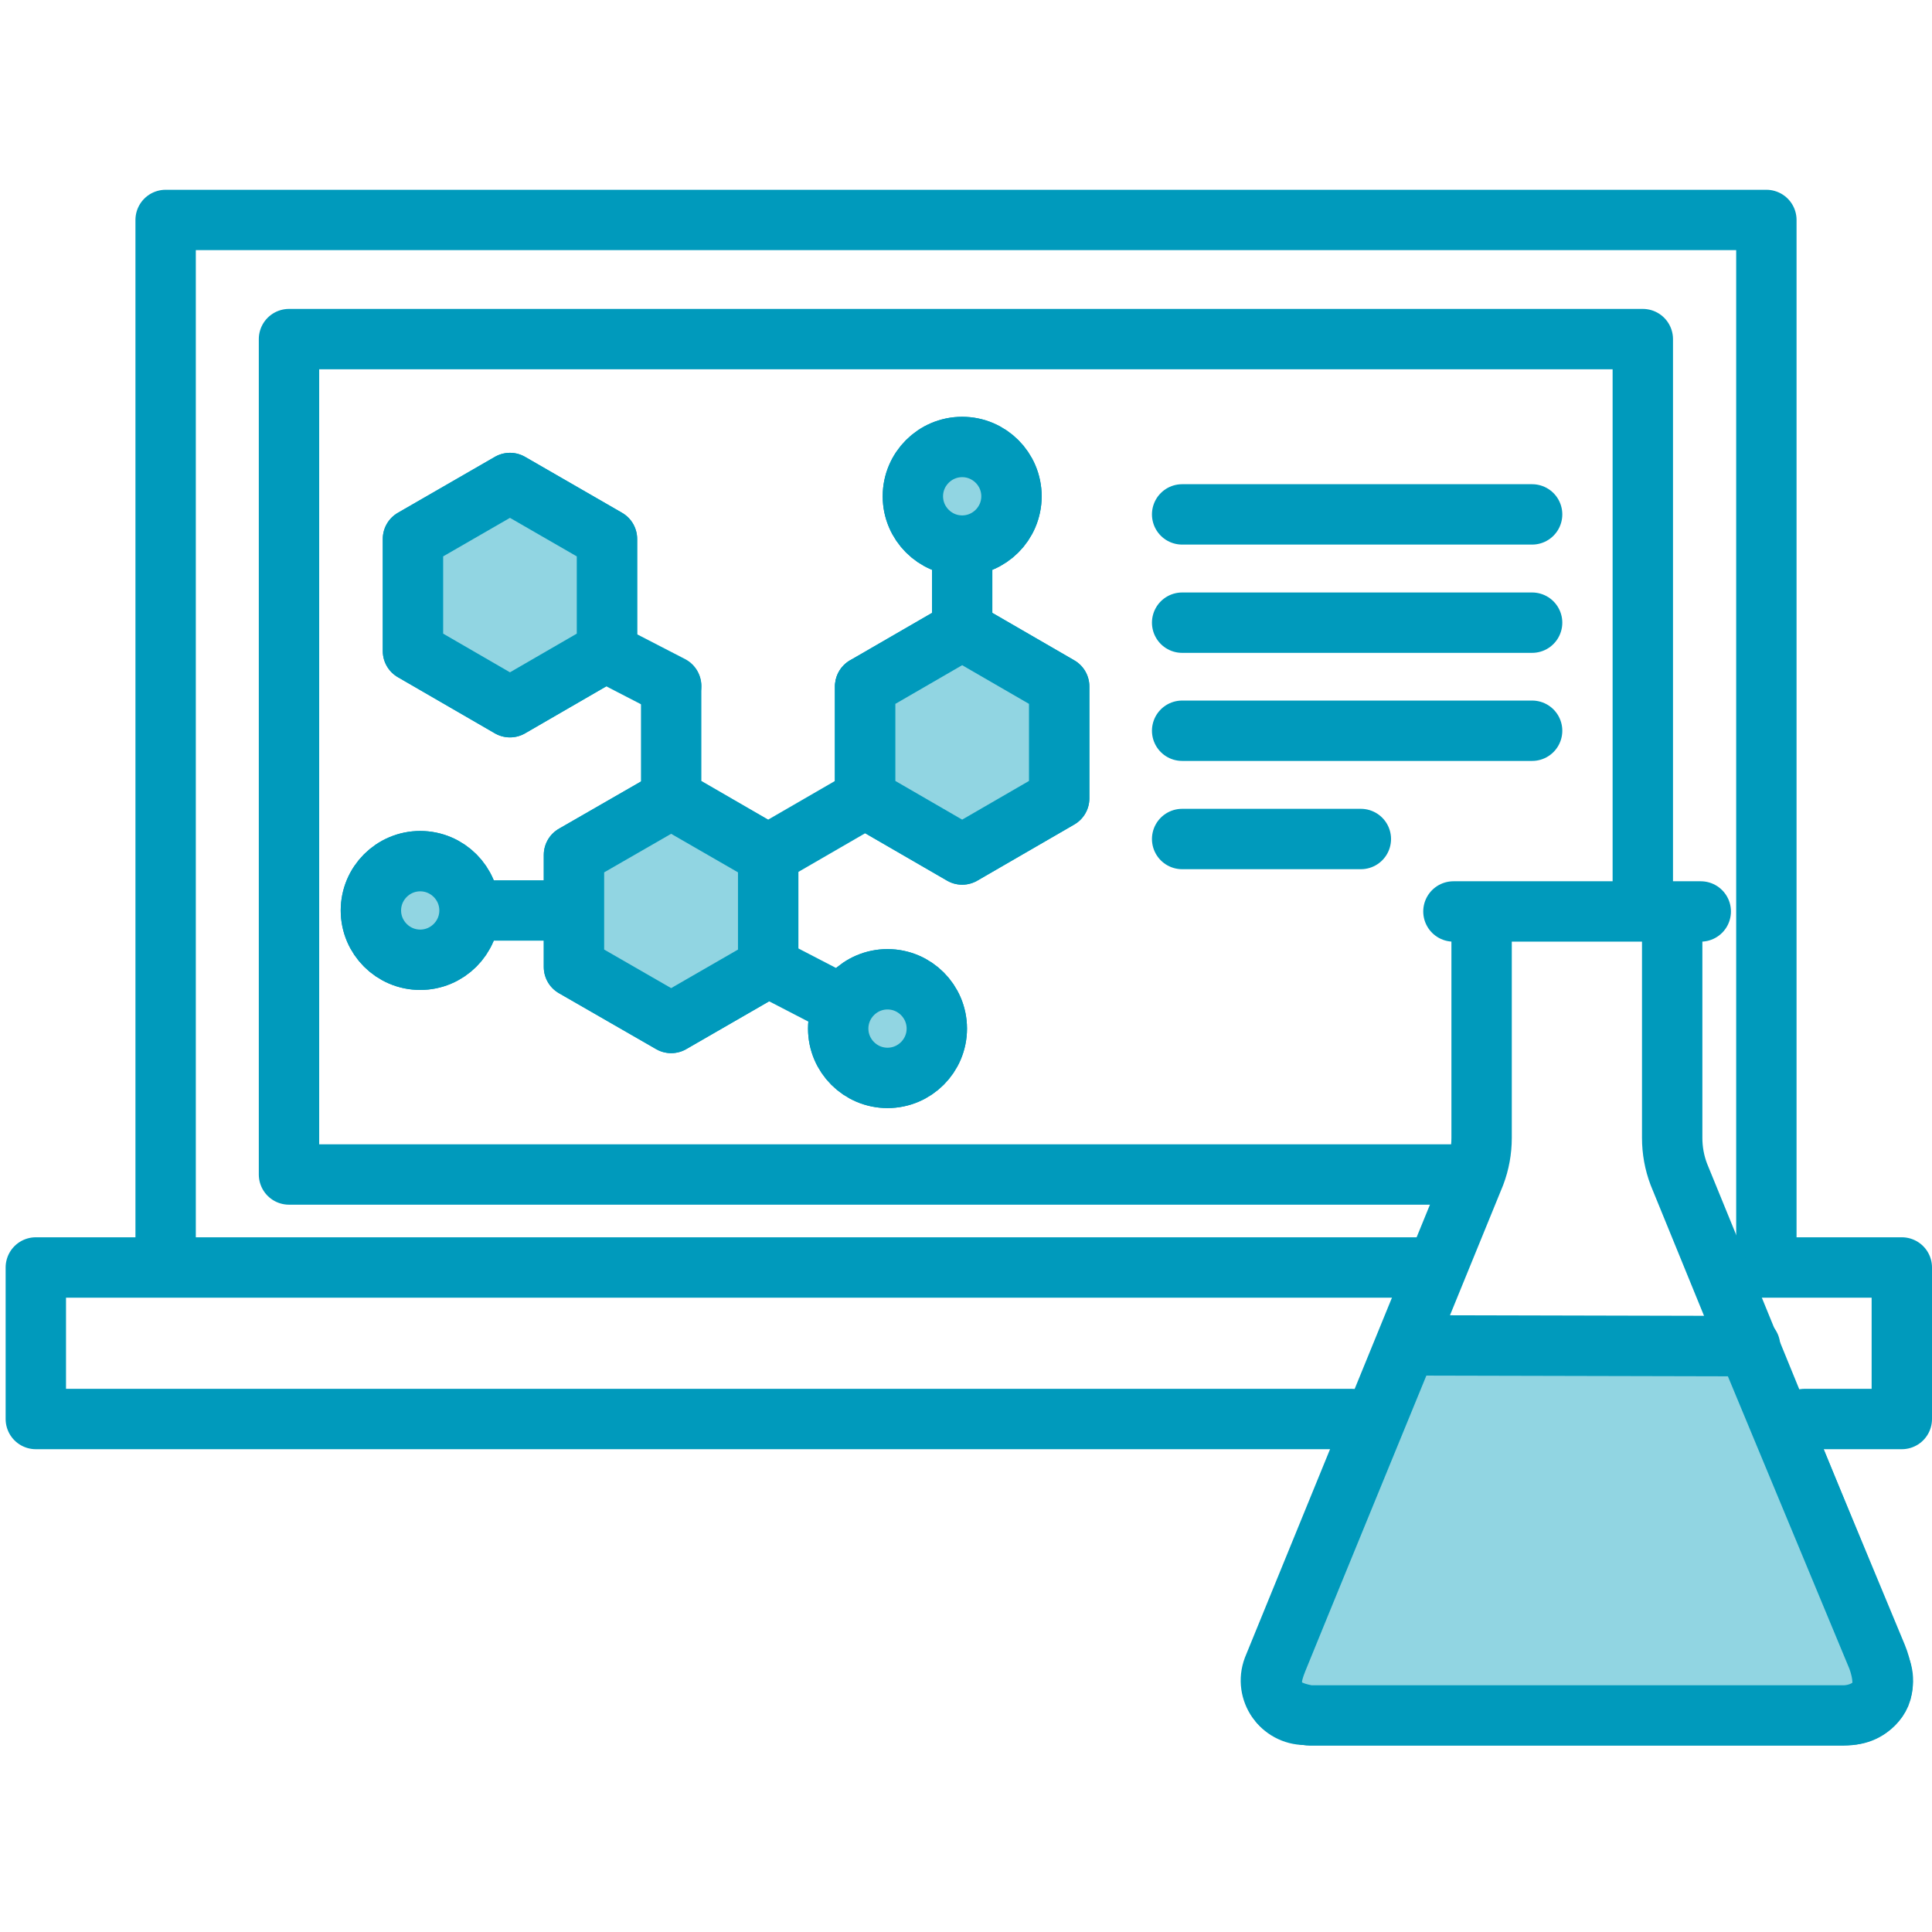 <?xml version="1.0" encoding="UTF-8"?>
<svg xmlns="http://www.w3.org/2000/svg" viewBox="0 0 96 96">
  <defs>
    <style>
      .cls-1 {
        fill: #91d5e2;
      }

      .cls-1, .cls-2 {
        stroke: #009abc;
        stroke-linecap: round;
        stroke-linejoin: round;
        stroke-width: 3px;
      }

      .cls-2 {
        fill: none;
      }
    </style>
  </defs>
  <g id="Icons">
    <g>
      <g>
        <polyline class="cls-2" points="70.56 62.98 1.78 62.98 1.78 70.51 67.16 70.51"/>
        <polyline class="cls-2" points="72.67 58.36 14.36 58.36 14.36 16.85 81.63 16.85 81.63 44.68"/>
        <polyline class="cls-2" points="87.77 62.51 87.77 10.93 8.23 10.93 8.23 62.35"/>
      </g>
      <polygon class="cls-2" points="28.52 42.48 28.52 48.05 33.35 50.83 38.17 48.05 38.17 42.48 33.35 39.7 28.52 42.48"/>
      <polyline class="cls-2" points="33.35 34.11 33.35 39.67 38.17 42.46 42.99 39.67 42.99 34.11"/>
      <polygon class="cls-2" points="20.52 26.78 20.52 32.35 25.34 35.14 30.16 32.35 30.16 26.78 25.34 24 20.52 26.78"/>
      <polygon class="cls-2" points="42.99 34.11 42.99 39.67 47.81 42.46 52.63 39.67 52.63 34.11 47.81 31.32 42.99 34.11"/>
      <line class="cls-2" x1="33.35" y1="34.08" x2="30" y2="32.35"/>
      <line class="cls-2" x1="41.51" y1="49.77" x2="38.17" y2="48.04"/>
      <path class="cls-2" d="m47.81,22.21c1.35,0,2.45,1.1,2.45,2.45s-1.1,2.45-2.45,2.45-2.45-1.1-2.45-2.45,1.1-2.45,2.45-2.45Z"/>
      <line class="cls-2" x1="47.81" y1="31.32" x2="47.81" y2="27.3"/>
      <path class="cls-2" d="m44.1,48.66c1.35,0,2.45,1.1,2.45,2.45s-1.1,2.45-2.45,2.45-2.45-1.1-2.45-2.45,1.1-2.45,2.45-2.45Z"/>
      <path class="cls-2" d="m18.43,45.24c0-1.35,1.1-2.45,2.45-2.45s2.45,1.1,2.45,2.45-1.1,2.45-2.45,2.45-2.45-1.1-2.45-2.45Z"/>
      <line class="cls-2" x1="27.55" y1="45.24" x2="23.52" y2="45.24"/>
      <line class="cls-2" x1="58.74" y1="25.56" x2="76.13" y2="25.56"/>
      <line class="cls-2" x1="58.74" y1="30.94" x2="76.13" y2="30.94"/>
      <line class="cls-2" x1="58.74" y1="36.31" x2="76.13" y2="36.31"/>
      <line class="cls-2" x1="58.74" y1="41.69" x2="67.62" y2="41.69"/>
      <polyline class="cls-2" points="87.51 62.98 94.5 62.98 94.5 70.51 89.67 70.51"/>
      <path class="cls-2" d="m83.09,46.36v10.18c0,.62.11,1.23.33,1.81l10.03,24.55c.42,1.12-.4,2.31-1.6,2.31h-26.99c-1.19,0-2.02-1.19-1.6-2.31l10.03-24.55c.22-.58.33-1.19.33-1.81v-10.18"/>
      <line class="cls-2" x1="84.51" y1="45.29" x2="72.22" y2="45.29"/>
      <line class="cls-2" x1="69.86" y1="66.89" x2="86.96" y2="66.89"/>
    </g>
  </g>
  <g id="Two_tone_option_1__25-50_" data-name="Two tone option 1 _25-50%">
    <path class="cls-1" d="m86.86,66.89l6.41,15.43s.48,1.13.17,1.87-1.18,1.05-1.83,1.05h-26.54s-1.22-.13-1.61-.78-.31-1.18,0-1.96,6.41-15.65,6.41-15.65l17,.04Z"/>
    <polygon class="cls-1" points="28.52 42.48 28.52 48.05 33.35 50.83 38.17 48.05 38.17 42.48 33.35 39.7 28.52 42.48"/>
    <polygon class="cls-1" points="20.52 26.78 20.52 32.35 25.34 35.14 30.16 32.35 30.16 26.78 25.34 24 20.52 26.78"/>
    <polygon class="cls-1" points="42.99 34.11 42.99 39.67 47.81 42.46 52.63 39.67 52.63 34.11 47.81 31.32 42.99 34.11"/>
    <path class="cls-1" d="m47.81,22.21c1.35,0,2.45,1.1,2.45,2.45s-1.1,2.45-2.45,2.45-2.45-1.1-2.45-2.45,1.1-2.45,2.45-2.45Z"/>
    <path class="cls-1" d="m44.1,48.66c1.35,0,2.45,1.1,2.45,2.45s-1.1,2.45-2.45,2.45-2.45-1.1-2.45-2.45,1.1-2.45,2.45-2.45Z"/>
    <path class="cls-1" d="m18.43,45.24c0-1.35,1.1-2.45,2.45-2.45s2.45,1.1,2.45,2.45-1.1,2.45-2.45,2.45-2.45-1.1-2.45-2.45Z"/>
  </g>
</svg>